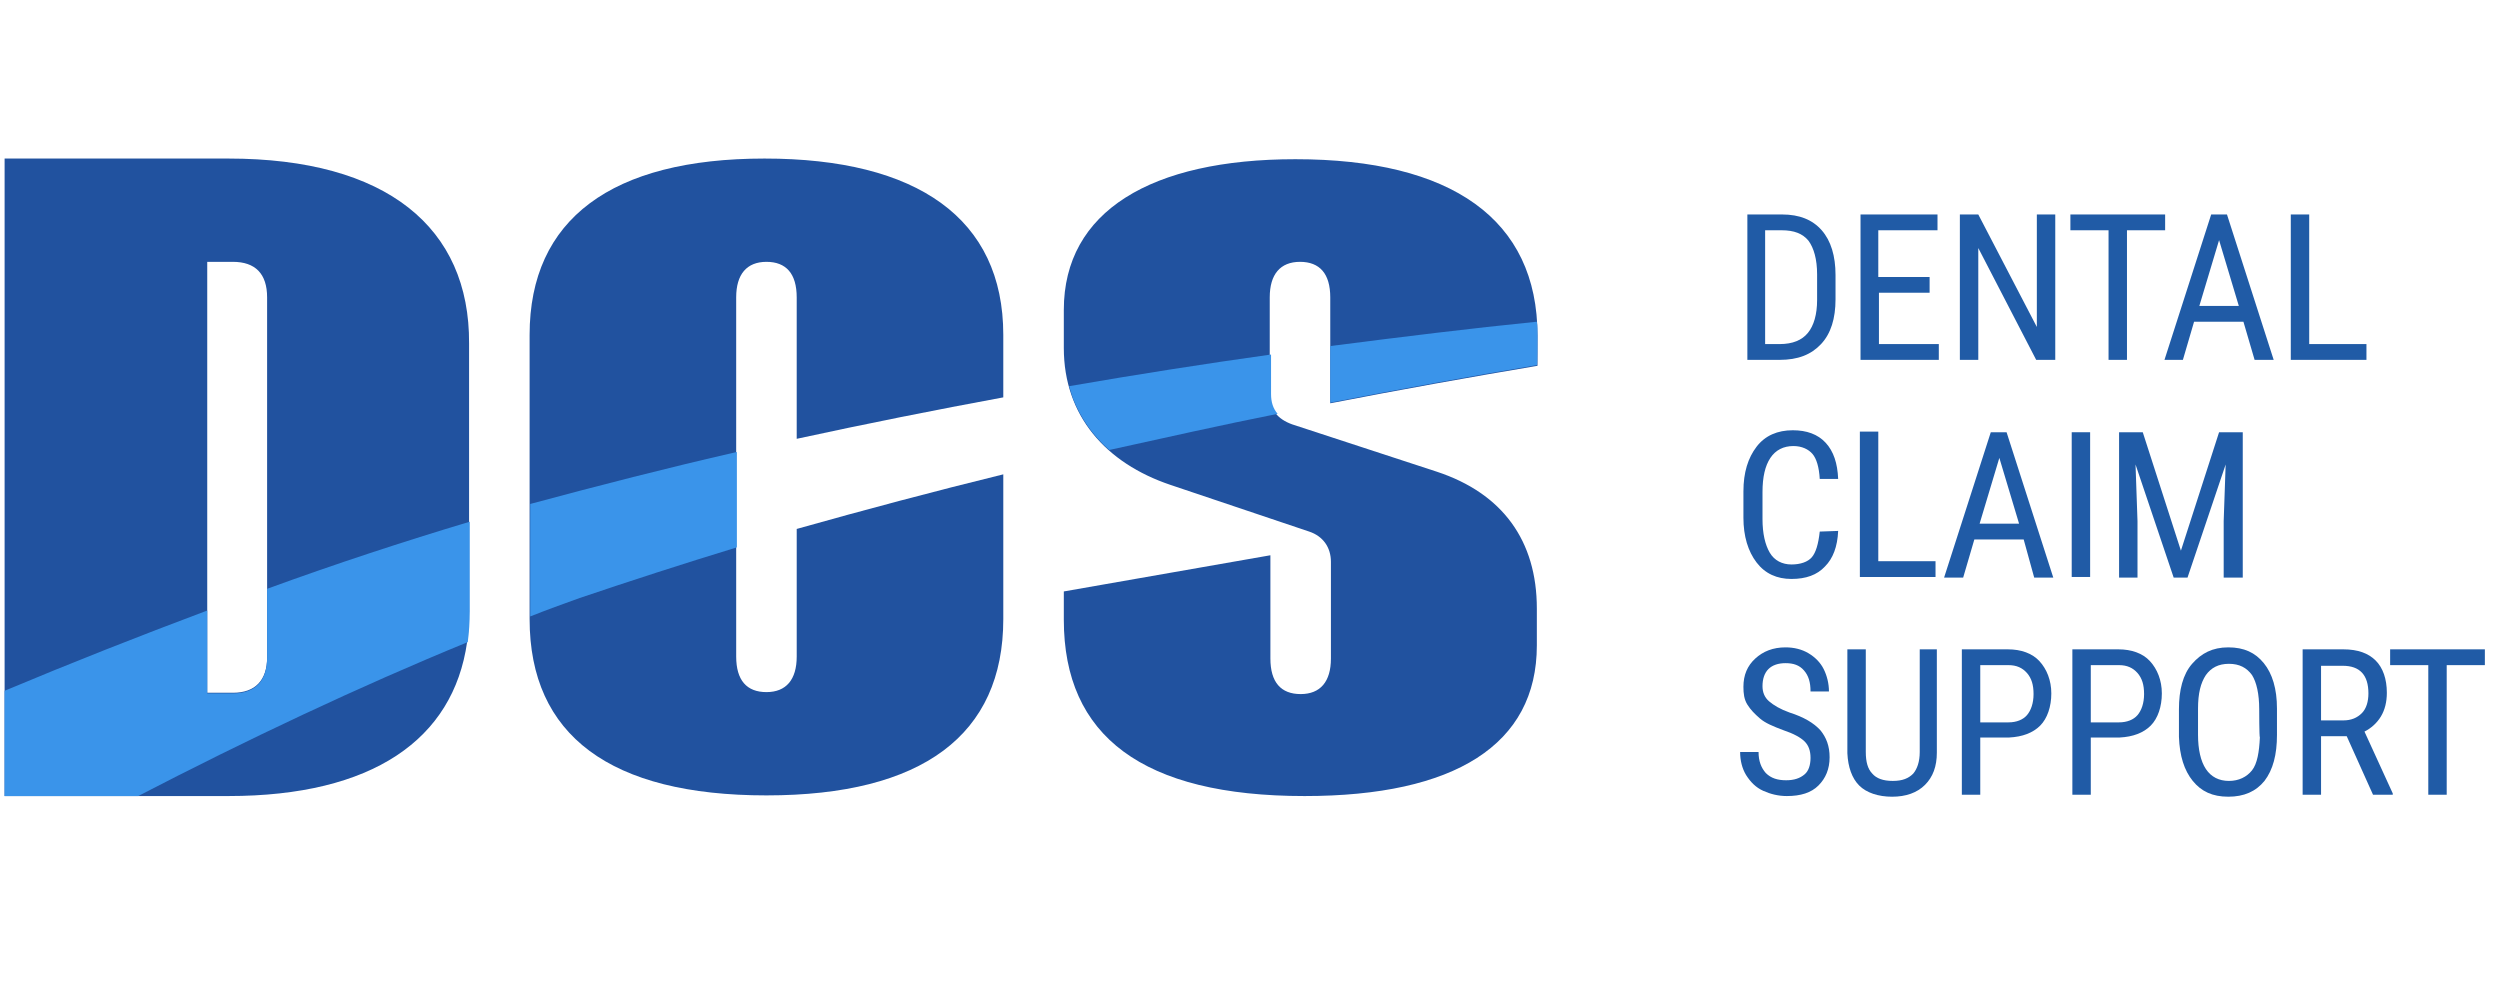 <?xml version="1.0" encoding="utf-8"?>
<!-- Generator: Adobe Illustrator 27.2.0, SVG Export Plug-In . SVG Version: 6.00 Build 0)  -->
<svg version="1.1" id="Layer_1" xmlns="http://www.w3.org/2000/svg" xmlns:xlink="http://www.w3.org/1999/xlink" x="0px" y="0px"
	 width="380px" height="150px" viewBox="0 0 380 150" style="enable-background:new 0 0 380 150;" xml:space="preserve">
<style type="text/css">
	.st0{fill:#205BA6;}
	.st1{fill:#21529F;}
	.st2{fill:#3A94EA;}
</style>
<g>
	<path class="st0" d="M265.6,54.7V32.6h5.3c2.6,0,4.6,0.8,6,2.4s2.1,3.9,2.1,6.8v3.7c0,2.9-0.7,5.2-2.2,6.8s-3.5,2.4-6.3,2.4
		L265.6,54.7L265.6,54.7z M268.3,35v17.3h2.2c2,0,3.4-0.6,4.3-1.7s1.4-2.8,1.4-5v-3.9c0-2.3-0.5-4-1.3-5.1c-0.9-1.1-2.2-1.6-4.1-1.6
		L268.3,35L268.3,35z"/>
	<path class="st0" d="M293.4,44.5h-7.8v7.8h9.1v2.4h-11.9V32.6h11.7V35h-9v7.1h7.8V44.5L293.4,44.5z"/>
	<path class="st0" d="M312.3,54.7h-2.8l-8.8-17v17h-2.8V32.6h2.8l8.9,17.1V32.6h2.8V54.7z"/>
	<path class="st0" d="M329.1,35h-5.8v19.7h-2.8V35h-5.8v-2.4h14.4V35z"/>
	<path class="st0" d="M341,48.9h-7.5l-1.7,5.8H329l7.1-22.1h2.4l7.1,22.1h-2.9L341,48.9L341,48.9z M334.3,46.5h6l-3-10L334.3,46.5z"
		/>
	<path class="st0" d="M351,52.3h8.7v2.4h-11.5V32.6h2.8V52.3z"/>
	<path class="st0" d="M279.4,80.7c-0.1,2.4-0.8,4.2-2,5.4c-1.2,1.3-2.9,1.9-5.1,1.9s-4-0.8-5.3-2.5s-2-4-2-6.8v-4
		c0-2.9,0.7-5.1,2-6.8s3.2-2.5,5.5-2.5c2.1,0,3.8,0.6,5,1.9c1.2,1.3,1.8,3.1,1.9,5.5h-2.8c-0.1-1.8-0.5-3.1-1.1-3.8
		s-1.6-1.2-2.9-1.2c-1.5,0-2.7,0.6-3.5,1.8s-1.2,2.9-1.2,5.2v4.1c0,2.2,0.4,3.9,1.1,5.1s1.9,1.8,3.3,1.8s2.5-0.4,3.1-1.1
		c0.6-0.7,1-2,1.2-3.9L279.4,80.7L279.4,80.7z"/>
	<path class="st0" d="M285.5,85.3h8.7v2.4h-11.5V65.6h2.8C285.5,65.6,285.5,85.3,285.5,85.3z"/>
	<path class="st0" d="M307.6,82h-7.5l-1.7,5.8h-2.9l7.1-22.1h2.4l7.1,22.1h-2.9L307.6,82L307.6,82z M300.9,79.6h6l-3-10L300.9,79.6z
		"/>
	<path class="st0" d="M317.7,87.7h-2.8V65.7h2.8V87.7z"/>
	<path class="st0" d="M325.7,65.7l5.8,18l5.8-18h3.6v22.1H338v-8.6l0.3-8.6l-5.8,17.2h-2.1l-5.8-17.2l0.3,8.6v8.6h-2.8V65.7H325.7
		L325.7,65.7z"/>
	<path class="st0" d="M275.2,115.2c0-1.1-0.3-1.9-0.9-2.5c-0.6-0.6-1.7-1.2-3.2-1.7c-1.6-0.6-2.8-1.1-3.6-1.8s-1.4-1.3-1.9-2.1
		s-0.6-1.7-0.6-2.7c0-1.8,0.6-3.2,1.8-4.3s2.7-1.7,4.6-1.7c1.3,0,2.5,0.3,3.5,0.9c1,0.6,1.8,1.4,2.3,2.4c0.5,1,0.8,2.2,0.8,3.4h-2.8
		c0-1.4-0.3-2.4-1-3.2s-1.6-1.1-2.8-1.1c-1.1,0-2,0.3-2.6,0.9c-0.6,0.6-0.9,1.5-0.9,2.6c0,0.9,0.3,1.7,1,2.3s1.7,1.2,3.1,1.7
		c2.2,0.7,3.7,1.6,4.7,2.7c0.9,1.1,1.4,2.4,1.4,4.1c0,1.8-0.6,3.2-1.7,4.3s-2.7,1.6-4.8,1.6c-1.3,0-2.5-0.3-3.6-0.8
		s-1.9-1.3-2.6-2.4c-0.6-1-0.9-2.2-0.9-3.5h2.8c0,1.4,0.4,2.4,1.1,3.2c0.8,0.8,1.8,1.1,3.1,1.1c1.2,0,2.1-0.3,2.8-0.9
		C274.9,117.2,275.2,116.3,275.2,115.2L275.2,115.2z"/>
	<path class="st0" d="M294.4,98.7v15.7c0,2.1-0.6,3.7-1.8,4.9s-2.9,1.8-5,1.8s-3.9-0.6-5-1.7s-1.7-2.8-1.8-4.9V98.7h2.8v15.6
		c0,1.5,0.3,2.6,1,3.3c0.6,0.7,1.6,1.1,3.1,1.1s2.4-0.4,3.1-1.1c0.6-0.7,1-1.8,1-3.3V98.7L294.4,98.7L294.4,98.7z"/>
	<path class="st0" d="M301,112.2v8.6h-2.8V98.7h7c2,0,3.7,0.6,4.8,1.8s1.8,2.9,1.8,4.9s-0.6,3.8-1.7,4.9s-2.7,1.7-4.7,1.8H301
		L301,112.2z M301,109.8h4.3c1.2,0,2.2-0.4,2.8-1.1s1-1.8,1-3.2s-0.3-2.4-1-3.2s-1.6-1.2-2.8-1.2H301V109.8z"/>
	<path class="st0" d="M317.8,112.2v8.6H315V98.7h7c2,0,3.7,0.6,4.8,1.8s1.8,2.9,1.8,4.9s-0.6,3.8-1.7,4.9s-2.7,1.7-4.7,1.8H317.8
		L317.8,112.2z M317.8,109.8h4.3c1.2,0,2.2-0.4,2.8-1.1s1-1.8,1-3.2s-0.3-2.4-1-3.2s-1.6-1.2-2.8-1.2h-4.3V109.8z"/>
	<path class="st0" d="M346.1,111.7c0,3-0.6,5.3-1.9,7c-1.3,1.6-3.1,2.4-5.5,2.4s-4.1-0.8-5.4-2.4s-2-3.8-2.1-6.7v-4.2
		c0-2.9,0.6-5.3,2-6.9s3.1-2.5,5.5-2.5s4.1,0.8,5.4,2.4s2,3.9,2,6.9L346.1,111.7L346.1,111.7z M343.4,107.8c0-2.3-0.4-4.1-1.1-5.2
		c-0.8-1.1-1.9-1.7-3.5-1.7s-2.7,0.6-3.5,1.7c-0.8,1.2-1.2,2.8-1.2,5.1v4c0,2.2,0.4,4,1.2,5.2c0.8,1.2,2,1.8,3.5,1.8
		s2.7-0.6,3.5-1.6s1.1-2.8,1.2-5C343.4,112,343.4,107.9,343.4,107.8z"/>
	<path class="st0" d="M356.7,111.9h-3.9v8.9H350V98.7h6.2c2.2,0,3.8,0.6,4.9,1.7s1.7,2.8,1.7,4.9c0,1.4-0.3,2.6-0.9,3.6
		c-0.6,1-1.5,1.8-2.5,2.3l4.3,9.4v0.2h-3L356.7,111.9L356.7,111.9z M352.8,109.5h3.4c1.2,0,2.1-0.4,2.8-1.1s1-1.8,1-3
		c0-2.8-1.3-4.2-3.9-4.2h-3.3V109.5L352.8,109.5z"/>
	<path class="st0" d="M377.7,101.1h-5.8v19.7h-2.8v-19.7h-5.8v-2.4h14.4C377.7,98.7,377.7,101.1,377.7,101.1z"/>
</g>
<path class="st1" d="M34.7,24.1h-34V121h34c21.9,0,34.2-8.6,36.3-23.4c0.2-1.5,0.3-3.1,0.3-4.7V52.2C71.4,34.6,58.8,24.1,34.7,24.1
	L34.7,24.1z M40.6,99.9c0,3.5-1.8,5.4-5.2,5.4h-3.9V39.8h3.9c3.4,0,5.2,1.8,5.2,5.4L40.6,99.9L40.6,99.9z"/>
<path class="st1" d="M233.7,55.6V51c0-17.7-13.1-26.8-36.8-26.8c-21.9,0-35.2,7.9-35.2,22.9v5.8c0,10.3,6.4,17.5,16.2,20.8l21.1,7.1
	c2.1,0.7,3.3,2.4,3.3,4.6v14.7c0,3.5-1.6,5.4-4.6,5.4s-4.6-1.8-4.6-5.4V84.4l-31.4,5.5v4.3c0,17.7,12,26.8,36.6,26.8
	c22.8,0,35.3-7.8,35.3-22.9v-5.6c0-10.3-5.2-17.5-15.2-20.8l-22-7.2c-2.2-0.8-3.4-2.2-3.4-4.6V45.2c0-3.5,1.6-5.4,4.6-5.4
	s4.6,1.8,4.6,5.4v16.1C213,59.2,223.6,57.3,233.7,55.6L233.7,55.6z"/>
<path class="st1" d="M152.5,60.4v-9.5c0-17.7-13.1-26.8-36.3-26.8s-35.7,9.2-35.7,26.8v43.2c0,17.7,12.3,26.8,36,26.8
	s36-9.2,36-26.8v-22c-10.6,2.6-21.1,5.4-31.4,8.3v19.4c0,3.5-1.6,5.4-4.6,5.4s-4.6-1.8-4.6-5.4V45.2c0-3.5,1.6-5.4,4.6-5.4
	s4.6,1.8,4.6,5.4v21.5C131.7,64.4,142.2,62.3,152.5,60.4L152.5,60.4z"/>
<g>
	<path class="st2" d="M71.4,79.3c-10,3-20.4,6.4-30.8,10.2v10.5c0,3.5-1.8,5.4-5.2,5.4h-3.9V92.8c-10.4,3.9-20.8,8-30.8,12.2v16H21
		c16.4-8.5,33.5-16.6,50.1-23.4c0.2-1.5,0.3-3.1,0.3-4.7L71.4,79.3L71.4,79.3z"/>
	<path class="st2" d="M193.1,53.9c-10,1.4-20.2,3-30.6,4.8c0.2,0.6,0.4,1.3,0.6,1.9c1.2,3,3,5.6,5.5,7.8c8.6-1.9,17.1-3.8,25.6-5.5
		c-0.7-0.8-1-1.8-1-3V53.9L193.1,53.9z"/>
	<path class="st2" d="M233.7,51.4v-0.5c0-0.7,0-1.3-0.1-2c-10,1-20.5,2.3-31.4,3.7v8.6c10.8-2.1,21.3-4,31.4-5.7
		C233.7,55.6,233.7,51.4,233.7,51.4z"/>
	<path class="st2" d="M112,83.2V68.7c-10.5,2.4-21,5.1-31.4,7.9v17.1c2.5-1,5-1.9,7.5-2.8C95.8,88.3,103.8,85.7,112,83.2L112,83.2z"
		/>
</g>
</svg>
